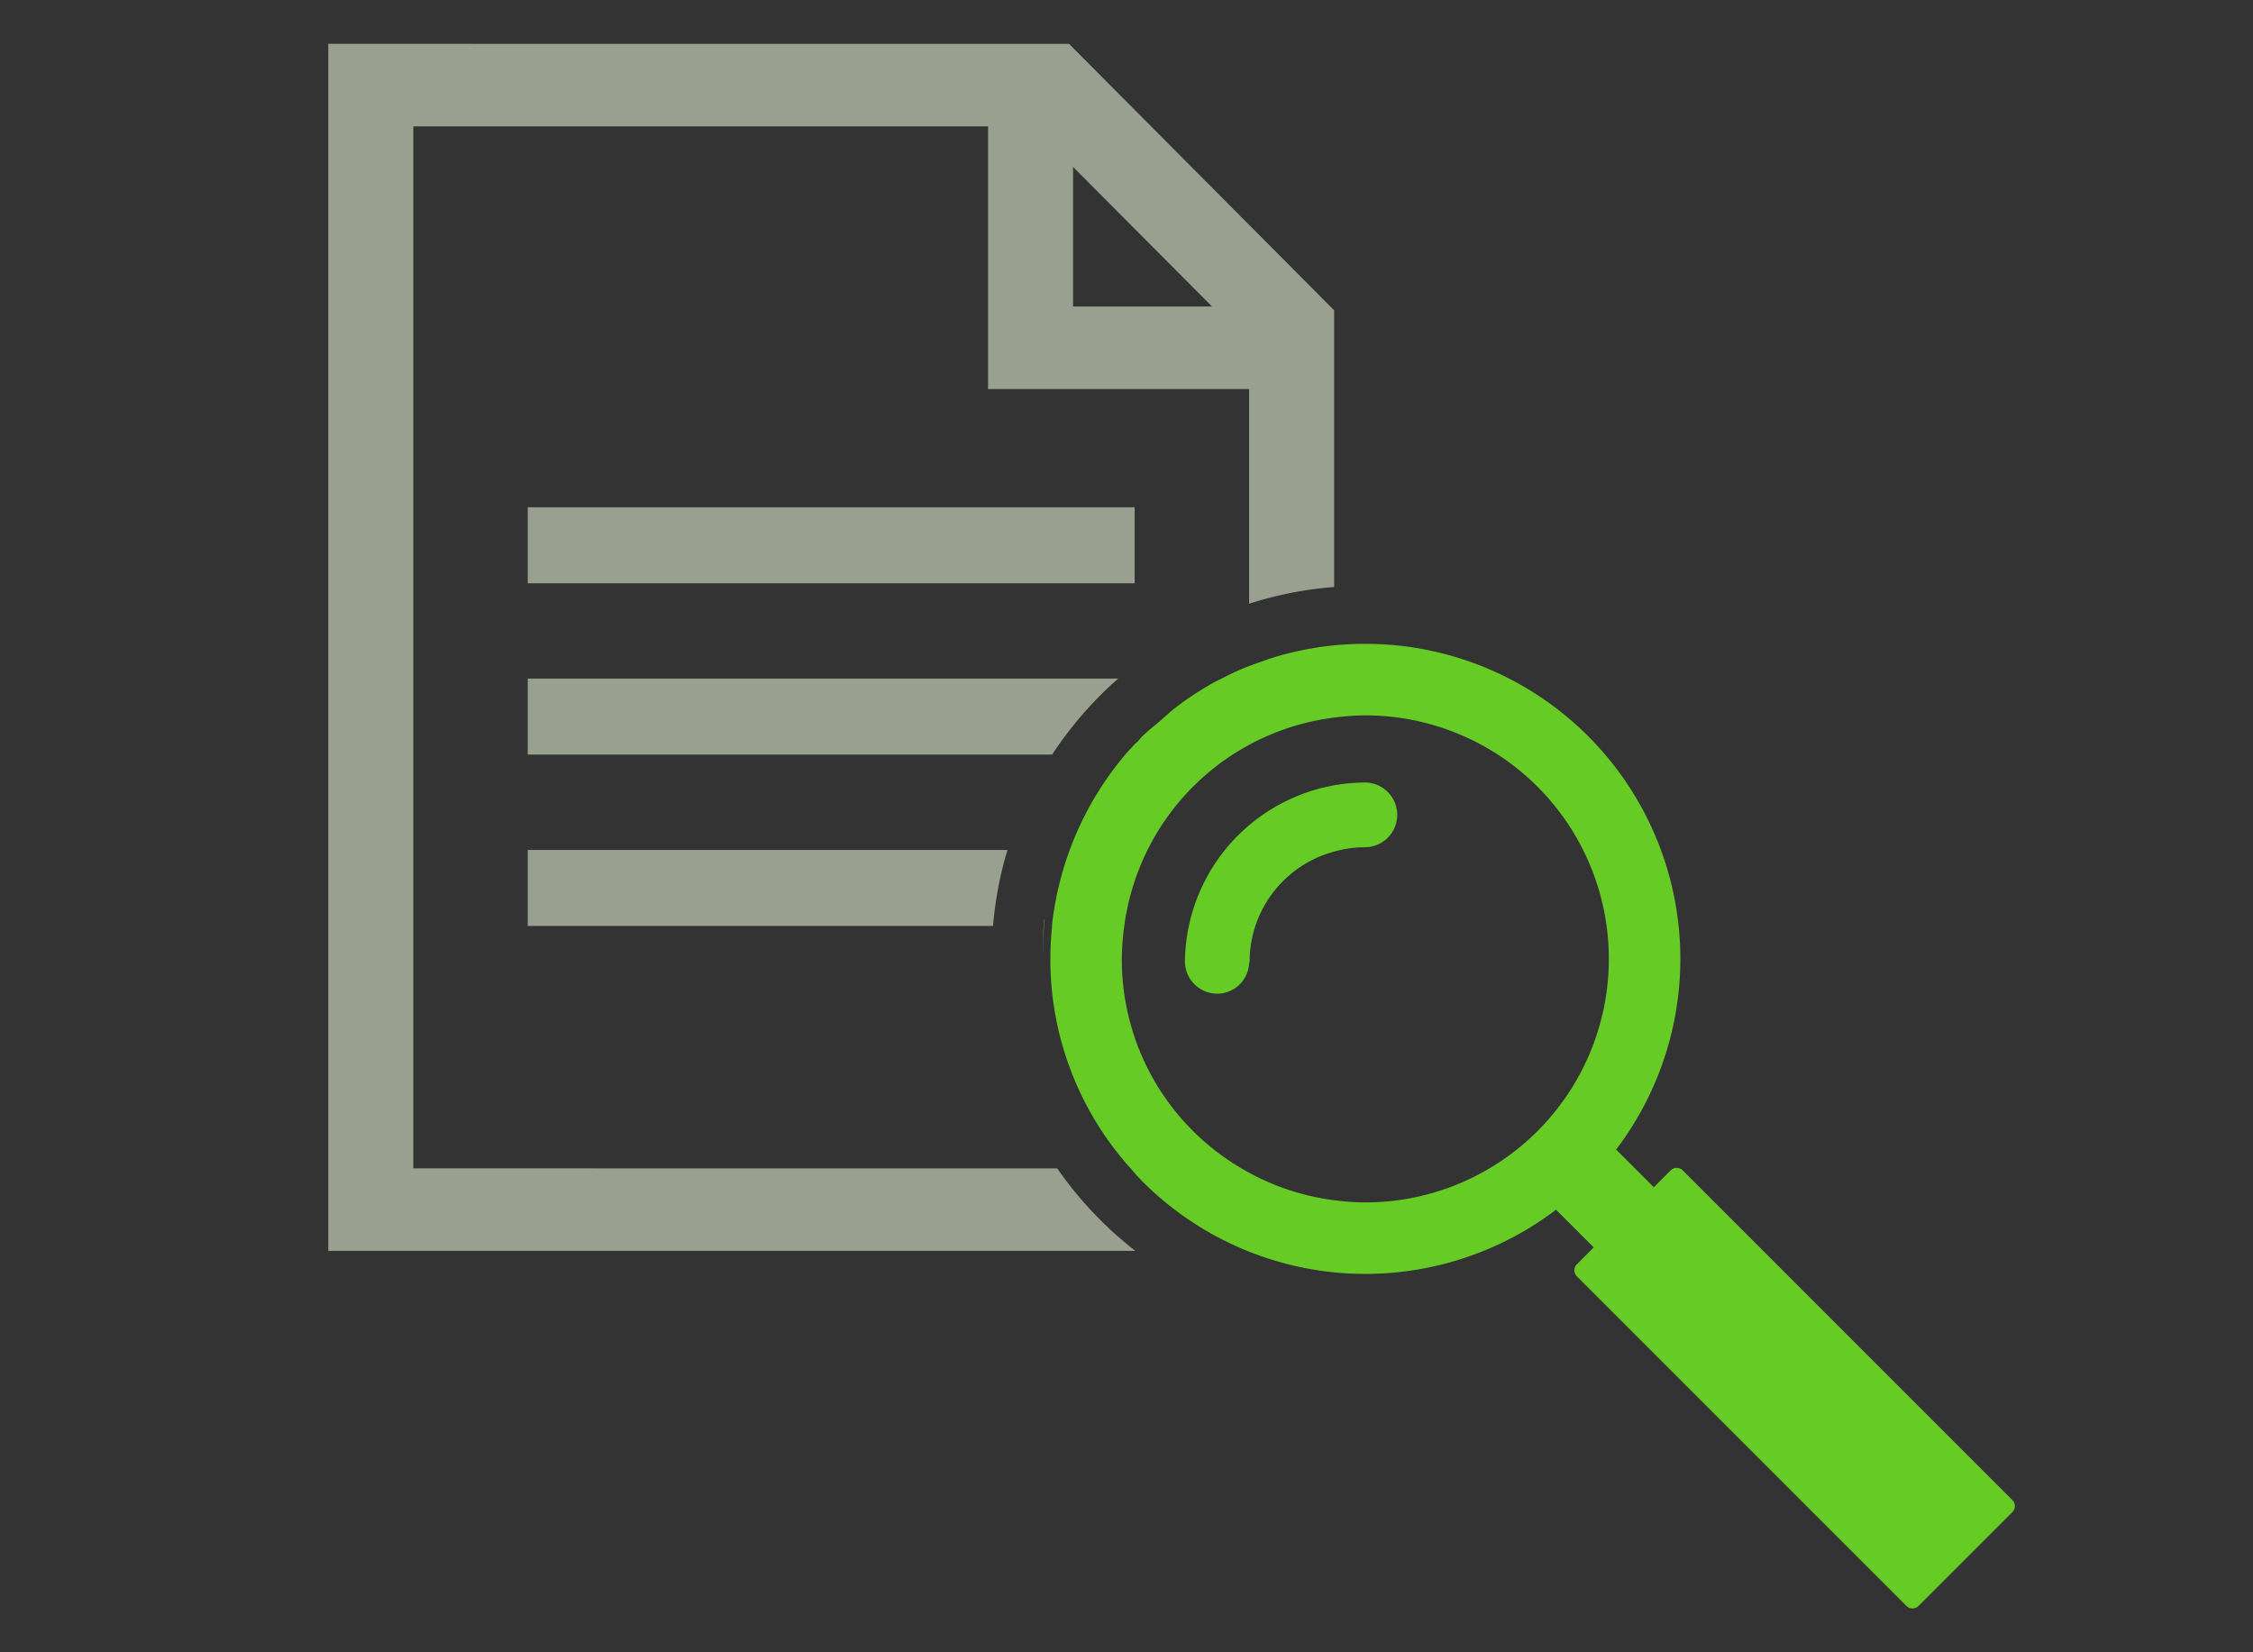 <svg xmlns="http://www.w3.org/2000/svg" viewBox="0 0 60 44"><rect x="0" y="0" width="60" height="44" fill="#333333" stroke="none"/><defs><style>.a{fill:none;}.b{fill:#fff;}.c{fill:#99a090;}.d{fill:#66cc25;}</style></defs><rect class="a" width="60" height="44"/><path class="b" d="M27.812,24.491a8.442,8.442,0,0,0-.042.843l.001.017a8.555,8.555,0,0,1,.046-.86Z"/><path class="c" d="M28.156,31.114,26.031,31.114l-2.264-0-12.76-.002V3.365h15.306v6.995h6.952V16.077a9.838,9.838,0,0,1,2.264-.445V8.263L28.469,1.168,8.742,1.167V33.31h21.493A9.981,9.981,0,0,1,28.156,31.114Zm.421-26.668L32.278,8.162H28.577Z"/><rect class="c" x="14.054" y="13.508" width="16.163" height="2.025"/><path class="c" d="M29.779,18.07H14.054v2.025H28.019A9.971,9.971,0,0,1,29.779,18.07Z"/><path class="c" d="M14.054,22.633v2.025H26.446a9.847,9.847,0,0,1,.384-2.025Z"/><path class="d" d="M32.417,26.462a.854.854,0,0,0,.847-.79c.002-.025.015-.046.015-.072a3.035,3.035,0,0,1,2.25-2.922,3,3,0,0,1,.789-.117.862.862,0,1,0,0-1.723,4.821,4.821,0,0,0-4.762,4.762A.862.862,0,0,0,32.417,26.462Z"/><path class="d" d="M53.591,39.945l-8.778-8.778a.227.227,0,0,0-.321,0l-.251.251-.198.198-1.004-1.004A8.39,8.39,0,0,0,36.36,17.145q-.419,0-.831.04a8.358,8.358,0,0,0-1.681.344c-.07.022-.138.05-.207.074-.126.043-.252.085-.376.135-.052.021-.105.039-.156.06-.201.084-.397.18-.591.28-.038.019-.077.035-.115.055a8.362,8.362,0,0,0-1.09.705c-.143.108-.27.233-.405.35-.16.138-.328.263-.479.414-.043.044-.083.09-.123.136-.027.028-.06.051-.087.079-.085.091-.171.182-.252.278a8.47,8.47,0,0,0-1.953,4.562h.005a8.555,8.555,0,0,0-.046.86l-.001.017a8.321,8.321,0,0,0,2.137,5.579c.106.118.207.24.32.353a8.392,8.392,0,0,0,11.01.748l1.003,1.004-.211.212-.237.237a.227.227,0,0,0,0,.321l8.778,8.778a.227.227,0,0,0,.321,0l2.501-2.501A.227.227,0,0,0,53.591,39.945ZM30.217,23.465a6.446,6.446,0,0,1,5.312-4.356,6.56,6.56,0,0,1,.831-.059A6.485,6.485,0,0,1,36.36,32.02a6.571,6.571,0,0,1-.831-.059,6.409,6.409,0,0,1-2.464-.846,6.509,6.509,0,0,1-1.291-.994,6.443,6.443,0,0,1-1.899-4.586,6.562,6.562,0,0,1,.066-.878A6.452,6.452,0,0,1,30.217,23.465Z"/></svg>